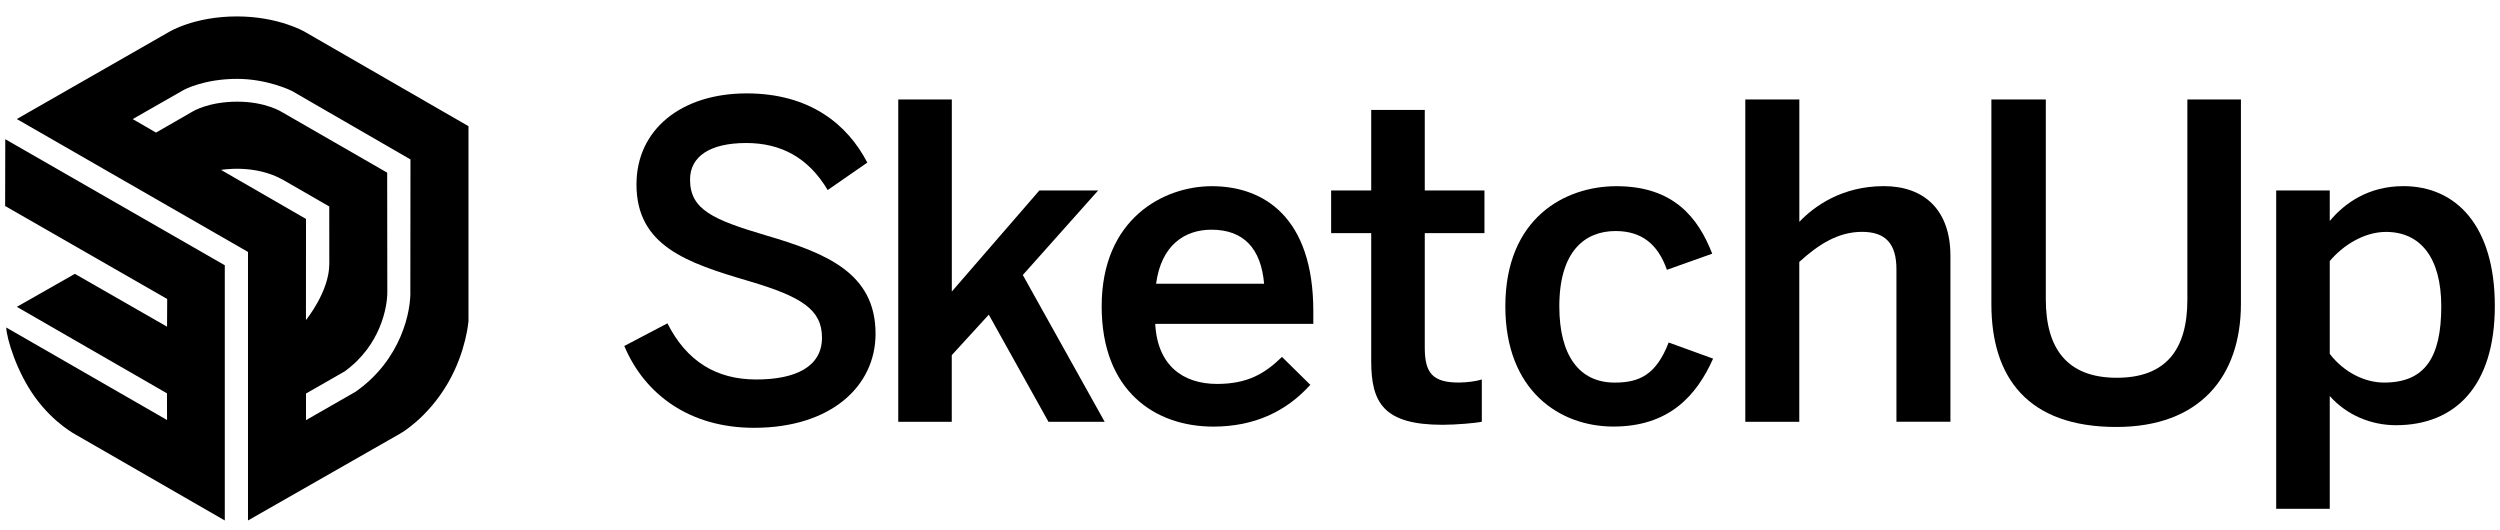 <?xml version="1.0" encoding="UTF-8"?>
<svg xmlns="http://www.w3.org/2000/svg" width="132" height="28" viewBox="0 0 132 28" fill="none">
  <g clip-path="url(#clip0_558_3705)">
    <path d="M32.963 18.268L35.24 17.072C36.253 19.073 37.816 20.037 39.93 20.037C42 20.037 43.401 19.369 43.401 17.83C43.401 16.357 42.345 15.668 39.539 14.841C36.251 13.874 33.606 12.979 33.606 9.735C33.606 6.839 35.974 4.931 39.424 4.931C42.78 4.931 44.759 6.587 45.794 8.585L43.702 10.034C42.69 8.331 41.241 7.551 39.402 7.551C37.516 7.551 36.434 8.24 36.434 9.483C36.434 11.071 37.653 11.599 40.434 12.426C43.653 13.368 46.229 14.427 46.229 17.622C46.229 20.404 43.861 22.588 39.815 22.588C36.437 22.591 34.044 20.844 32.963 18.268Z" fill="black"></path>
    <path d="M47.428 22.267V5.253H50.256V15.393L54.877 10.058H57.981L54.004 14.52L58.326 22.27H55.359L52.208 16.614L50.253 18.752V22.27H47.428V22.267Z" fill="black"></path>
    <path d="M58.168 16.176C58.168 11.531 61.456 9.831 63.985 9.831C66.723 9.831 69.343 11.462 69.343 16.431V17.099H60.996C61.111 19.305 62.469 20.271 64.262 20.271C65.85 20.271 66.769 19.743 67.689 18.845L69.184 20.318C67.919 21.72 66.241 22.525 64.056 22.525C60.996 22.522 58.168 20.658 58.168 16.176ZM66.745 14.98C66.583 13.118 65.664 12.128 63.963 12.128C62.584 12.128 61.319 12.91 61.042 14.98H66.745Z" fill="black"></path>
    <path d="M72.4 19.072V12.311H70.284V10.058H72.4V5.803H75.228V10.058H78.379V12.311H75.228V18.358C75.228 19.669 75.62 20.198 77.021 20.198C77.435 20.198 77.963 20.129 78.24 20.036V22.267C77.941 22.336 76.882 22.429 76.17 22.429C73.068 22.429 72.4 21.279 72.4 19.072Z" fill="black"></path>
    <path d="M79.482 16.176C79.482 11.509 82.633 9.831 85.346 9.831C88.382 9.831 89.669 11.509 90.405 13.395L88.013 14.246C87.531 12.866 86.655 12.199 85.3 12.199C83.69 12.199 82.332 13.255 82.332 16.176C82.332 18.774 83.389 20.201 85.253 20.201C86.54 20.201 87.438 19.809 88.106 18.084L90.452 18.936C89.579 20.89 88.13 22.522 85.187 22.522C82.357 22.522 79.482 20.636 79.482 16.176Z" fill="black"></path>
    <path d="M92.152 22.267V5.253H95.005V11.714C95.788 10.887 97.258 9.828 99.465 9.828C101.603 9.828 102.982 11.092 102.982 13.507V22.267H100.132V14.219C100.132 12.864 99.557 12.242 98.315 12.242C97.072 12.242 96.037 12.886 95.002 13.83V22.27H92.152V22.267Z" fill="black"></path>
    <path d="M105.145 16.058V5.253H108.019V15.807C108.019 18.405 109.147 19.946 111.767 19.946C114.365 19.946 115.493 18.451 115.493 15.829V5.253H118.321V16.037C118.321 19.899 116.136 22.544 111.745 22.544C107.053 22.544 105.145 19.924 105.145 16.058Z" fill="black"></path>
    <path d="M120.183 26.867V10.058H123.011V11.668C123.815 10.701 125.08 9.828 126.898 9.828C129.679 9.828 131.727 11.919 131.727 16.152C131.727 20.384 129.635 22.451 126.506 22.451C125.195 22.451 123.908 21.922 123.011 20.91V26.864H120.183V26.867ZM128.899 16.176C128.899 13.6 127.796 12.245 125.978 12.245C124.806 12.245 123.678 12.981 123.011 13.786V18.684C123.769 19.672 124.872 20.2 125.885 20.2C128.026 20.198 128.899 18.889 128.899 16.176Z" fill="black"></path>
    <path d="M24.736 6.662L16.074 1.669C16.074 1.669 14.701 0.867 12.512 0.867C10.232 0.867 8.911 1.694 8.911 1.694L0.887 6.285L13.094 13.302V27.48L21.128 22.894C21.128 22.894 22.564 22.101 23.655 20.217C24.616 18.559 24.736 16.954 24.736 16.954V6.662ZM11.673 8.972C11.673 8.972 13.463 8.641 14.978 9.515C16.492 10.388 17.385 10.902 17.385 10.902C17.385 10.902 17.387 12.117 17.387 13.935C17.387 15.391 16.154 16.9 16.154 16.9L16.157 11.56L11.673 8.972ZM18.772 20.685L16.157 22.184V20.778L18.192 19.613C20.13 18.216 20.45 16.156 20.45 15.442L20.443 9.116L14.892 5.921C14.892 5.921 14.048 5.368 12.531 5.368C11.015 5.368 10.188 5.879 10.188 5.879L8.238 7L7.007 6.288L9.701 4.749C9.701 4.749 10.755 4.164 12.521 4.164C14.143 4.164 15.406 4.798 15.406 4.798L21.673 8.419L21.666 15.322C21.71 16.384 21.216 18.977 18.772 20.685Z" fill="black"></path>
    <path d="M0.271 10.877L8.828 15.787L8.82 17.25L3.952 14.459L0.889 16.201L8.816 20.768L8.82 22.177L0.329 17.292C0.351 17.864 0.87 19.628 1.863 20.993C2.871 22.375 4.021 22.962 4.021 22.962L11.869 27.481V14.006L0.278 7.35L0.271 10.877Z" fill="black"></path>
  </g>
  <defs>
    <clipPath id="clip0_558_3705">
      <rect width="131.479" height="26.731" fill="white" transform="translate(0.249 0.786)"></rect>
    </clipPath>
  </defs>
</svg>
